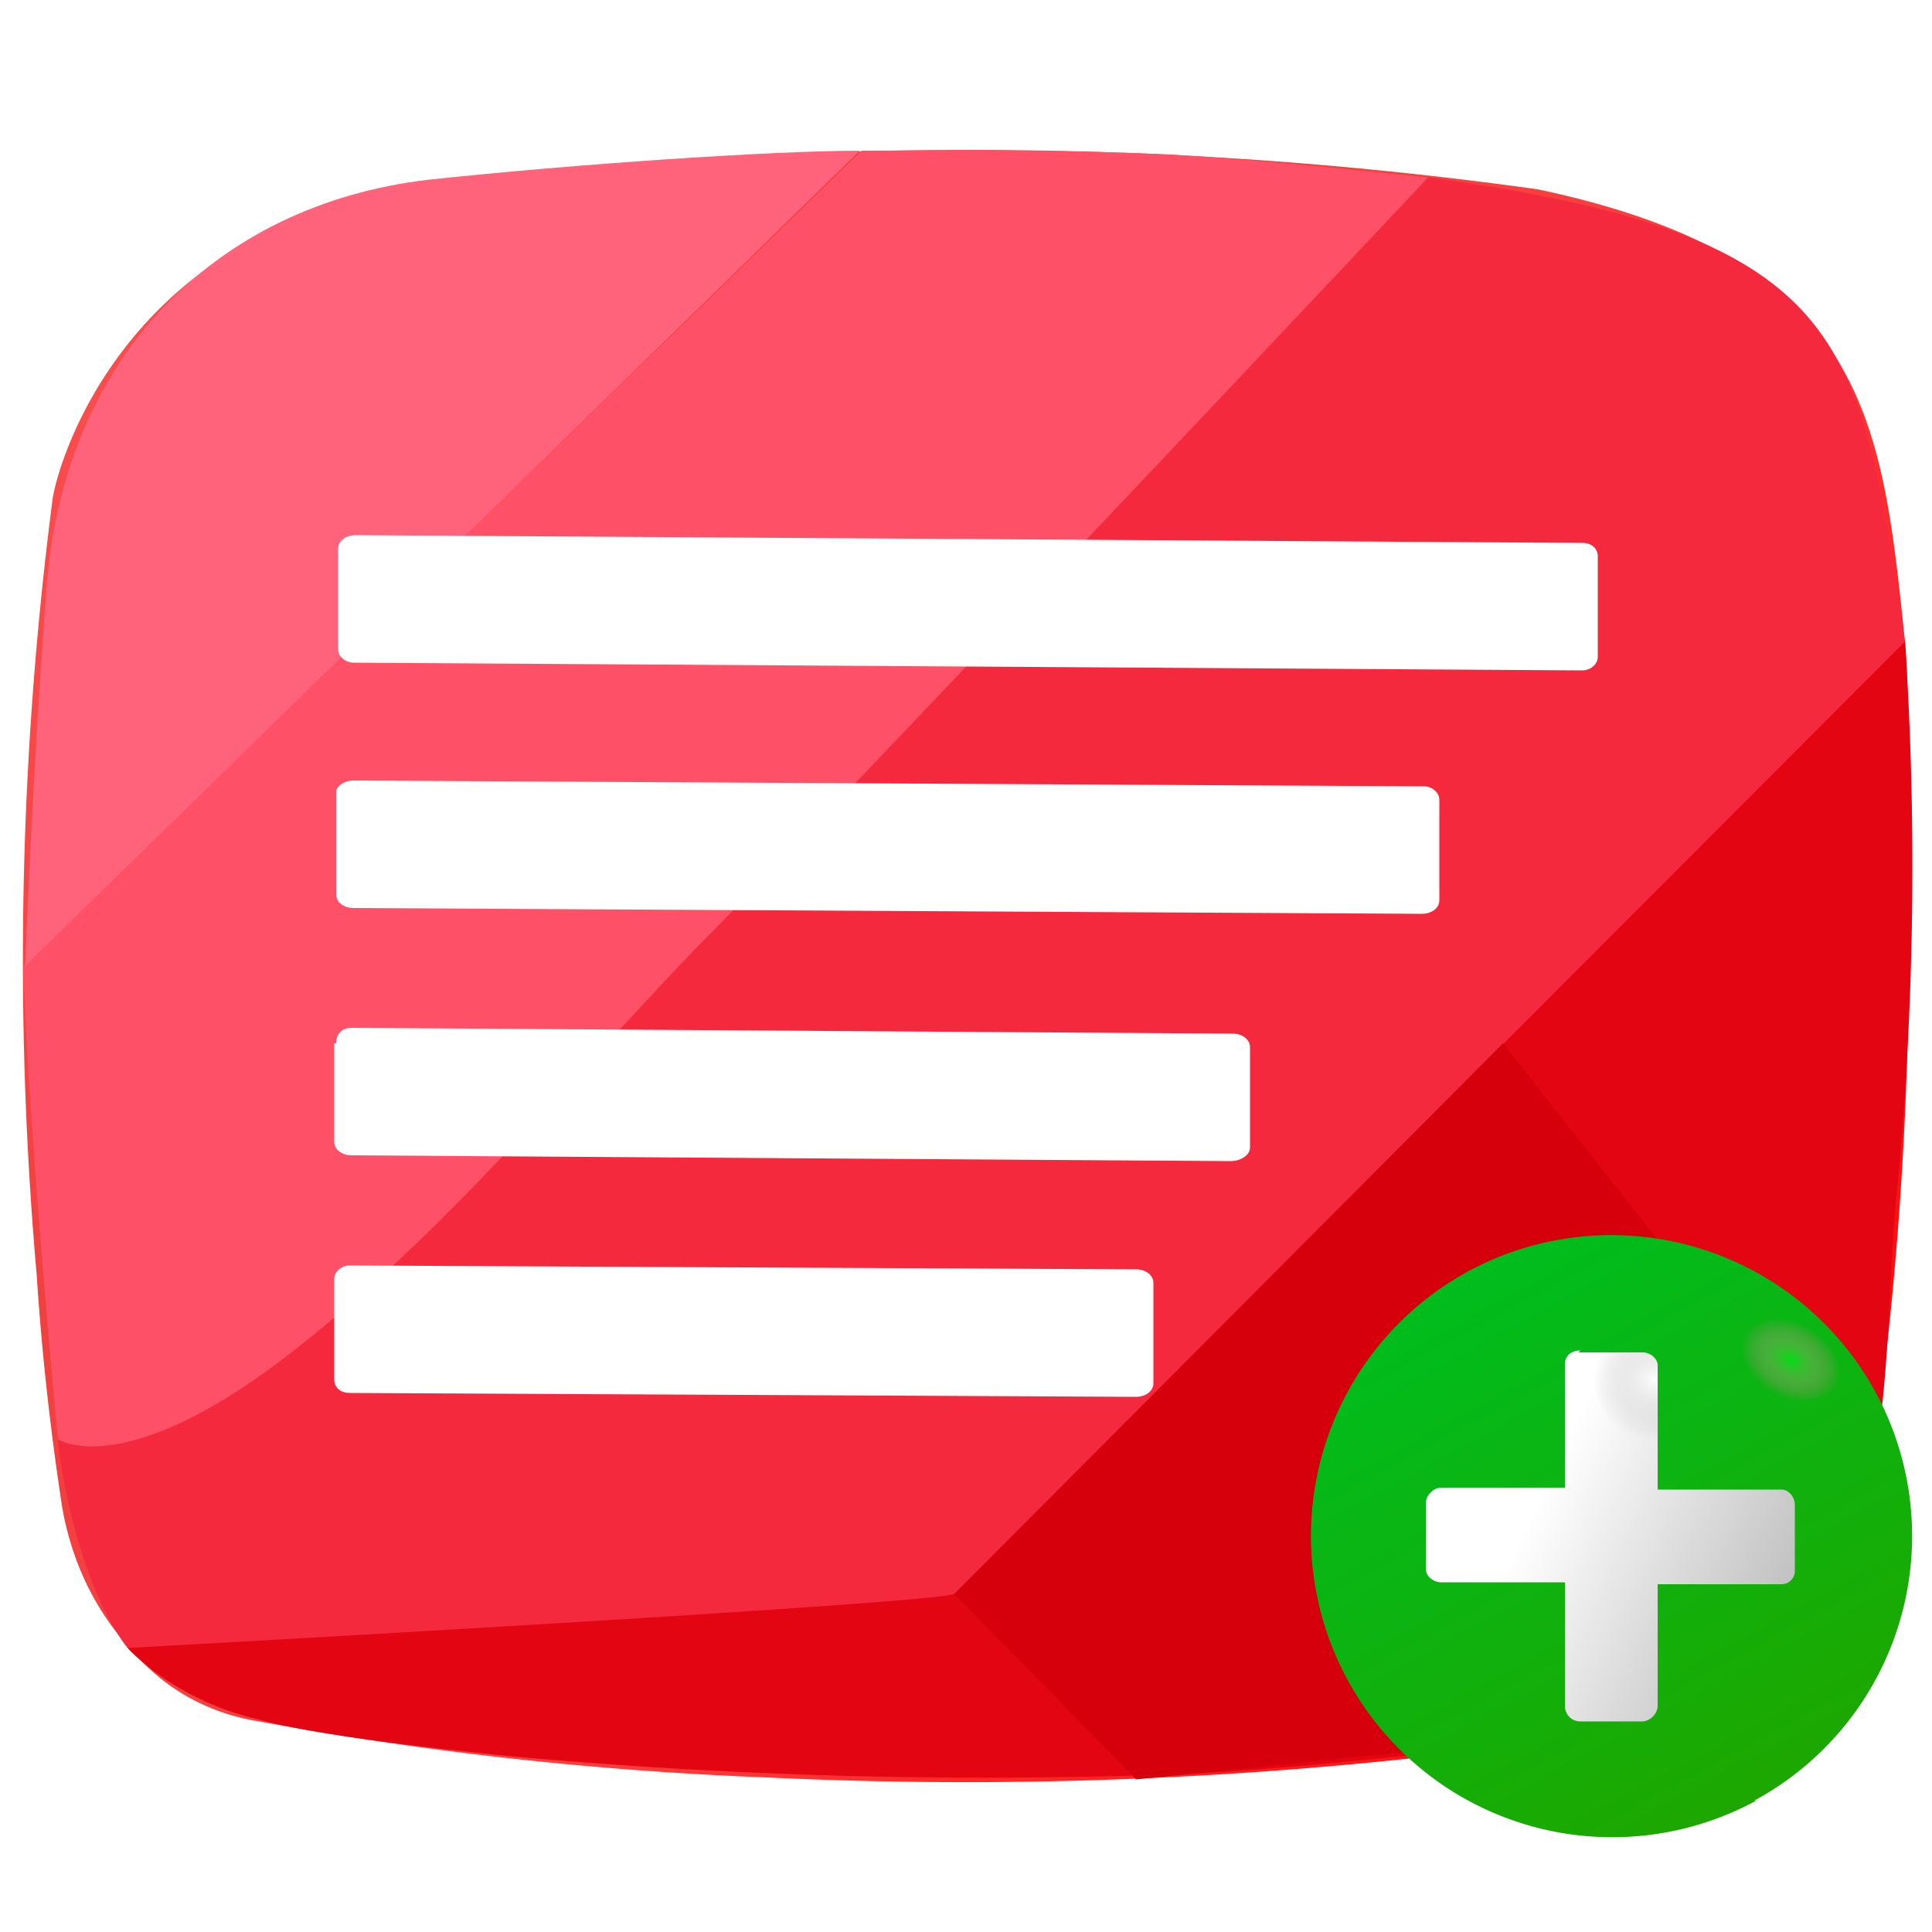 <svg xmlns="http://www.w3.org/2000/svg" xml:space="preserve" viewBox="0 0 100 100"><defs><linearGradient id="a" x1="0" x2="1" y1="0" y2="0" gradientTransform="matrix(-85.7 -85.9 -74.3 99 80.5 105.5)" gradientUnits="userSpaceOnUse"><stop offset="0" stop-color="red"/><stop offset=".2" stop-color="#fe1f1f"/><stop offset=".4" stop-color="#fc3d3d"/><stop offset=".7" stop-color="#f04141"/><stop offset="1" stop-color="#fb5151"/></linearGradient><linearGradient id="b" x1="0" x2="1" y1="0" y2="0" gradientTransform="matrix(-14.8 -27.4 29.9 -16.2 90.9 93.2)" gradientUnits="userSpaceOnUse"><stop offset="0" stop-color="#1da700"/><stop offset="1" stop-color="#00bd1d"/></linearGradient><linearGradient id="d" x1="0" x2="1" y1="0" y2="0" gradientTransform="matrix(14.4 6.7 -6.7 14.4 79.3 78.3)" gradientUnits="userSpaceOnUse"><stop offset="0" stop-color="#fff"/><stop offset="1" stop-color="#b8b8b8"/></linearGradient><radialGradient id="e" cx="0" cy="0" r="1" gradientTransform="matrix(2.2 -.5 1.3 2.1 92.7 70.4)" gradientUnits="userSpaceOnUse"><stop offset="0" stop-color="#00dd0f"/><stop offset="1" stop-color="#ff77b1" stop-opacity="0"/></radialGradient><radialGradient id="f" cx="0" cy="0" r="1" gradientTransform="matrix(-2.4 2 -2 -2.4 85.6 71.4)" gradientUnits="userSpaceOnUse"><stop offset="0" stop-color="#fefefe"/><stop offset="1" stop-color="#b8b8b8" stop-opacity="0"/></radialGradient><filter id="c" width="37.7" height="37.8" x="64.6" y="60.6" color-interpolation-filters="sRGB" filterUnits="userSpaceOnUse"><feDropShadow dx="0" dy="0" flood-color="#000" flood-opacity=".4" in="SourceGraphic" result="Shadow" stdDeviation="1.3"/></filter></defs><path fill="url(#a)" d="M79.6 9.8A212.6 212.6 0 0 0 40.2 8c-2.5.1-8.7 1.3-14.7 1.4C6.5 9.8 2.8 24.6 2.7 26a186.2 186.2 0 0 0-.8 40c.3 4.6.8 8.6 1.3 11.9.5 3 1.8 5.6 3.7 7.6 1.7 2 4 3.2 6.5 3.6A183.9 183.9 0 0 0 39.7 92a216.7 216.7 0 0 0 44-2.4c.9-.2 5.1-.5 8-2.9 2.4-2 4.3-5.2 4.9-8.8A191.9 191.9 0 0 0 98.8 50c-.1-3.8.1-13.6-.2-16.8-1.2-11.6-2-19.8-19-23.4Z"/><path fill="#e40512" d="M98.6 33.2 77.8 54A541 541 0 0 1 6.6 85.3S9 88 13.4 89c2.5.7 7.2 1.3 13 1.9a272.2 272.2 0 0 0 32.4 1c6 0 21.7-1.8 24.8-2.4 6.6-1.3 11-3.4 13-11.7 1.4-6.4 1-11 1.7-17.3a179.6 179.6 0 0 0 .3-27.4Z"/><path fill="#fe5067" d="M44.6 7.8 1.2 50C1.6 60.1 3 74.5 3 74.5s3.6 2.7 11.6-3.3c5-3.7 59.4-62 59.4-62-2.9-.3-8.4-.9-13.4-1.2-6.3-.3-13.8-.2-16-.2Z"/><path fill="#ff637b" d="M44.6 7.8c-4.7 0-14.9.7-22.4 1.5-11.2 1.3-19 9.4-19.8 21.3C2 35.8 1.6 42.8 1.3 50L44.5 7.8Z"/><path fill="#f5293d" d="M74 9.1s-31.7 33.7-38 40C29 56.4 22.9 64 14.7 70.3 6.3 76.7 3 74.5 3 74.5c.1 1.7 1.2 7.7 3.6 10.8 0 0 42-2.3 42.8-2.8l49.2-49.3c-2.4-15.2-2.3-21-24.6-24Z"/><path fill="#d6000c" d="m49.4 82.5 9.4 9.6 24.8-2.5c4.2-.5 7.3-2.3 8-2.9 2.3-1.7 4.3-5.6 5-8.8L77.8 54 49.4 82.5Z"/><g fill="#fff"><path d="M17.4 41c0-.3.4-.6.9-.6l55.4.3c.4 0 .8.3.8.7v5.2c0 .4-.4.7-.9.7L18.3 47c-.5 0-.9-.3-.9-.7V41ZM17.4 54c0-.5.3-.8.8-.8l45.6.3c.5 0 .9.3.9.7v5.2c0 .4-.5.7-1 .7l-45.5-.3c-.5 0-.9-.3-.9-.7V54ZM17.3 66.2c0-.4.4-.7.8-.7l40.7.2c.5 0 .9.3.9.7v5.2c0 .4-.4.7-.9.7l-40.7-.2c-.5 0-.8-.3-.8-.7v-5.2ZM17.5 28.4c0-.4.4-.7.9-.7l63.5.4c.5 0 .8.3.8.7V34c0 .4-.4.7-.8.7l-63.6-.4c-.4 0-.8-.3-.8-.7v-5.2Z"/></g><path fill="url(#b)" d="M90.9 93.2A15.5 15.5 0 1 1 76 65.8a15.5 15.5 0 0 1 14.8 27.4Z" filter="url(#c)"/><path fill="url(#d)" d="M81.8 69.9c-.5 0-.8.3-.8.7V77h-6.4c-.4 0-.8.4-.8.8v3.4c0 .4.4.7.8.7H81v6.4c0 .4.3.8.8.8H85c.4 0 .8-.4.8-.8V82h6.4c.4 0 .7-.3.7-.7v-3.4c0-.4-.3-.8-.7-.8h-6.4v-6.4c0-.4-.4-.7-.8-.7h-3.3Z"/><path fill="url(#e)" d="M70.2 71.2a15.5 15.5 0 1 1 26.4 16.6 15.5 15.5 0 0 1-26.4-16.6Z"/><path fill="url(#f)" d="M81.8 69.9c-.5 0-.8.3-.8.7V77h-6.4c-.4 0-.8.4-.8.8v3.4c0 .4.4.7.8.7H81v6.4c0 .4.3.8.8.8H85c.4 0 .8-.4.8-.8V82h6.4c.4 0 .7-.3.7-.7v-3.4c0-.4-.3-.8-.7-.8h-6.4v-6.4c0-.4-.4-.7-.8-.7h-3.3Z"/></svg>
